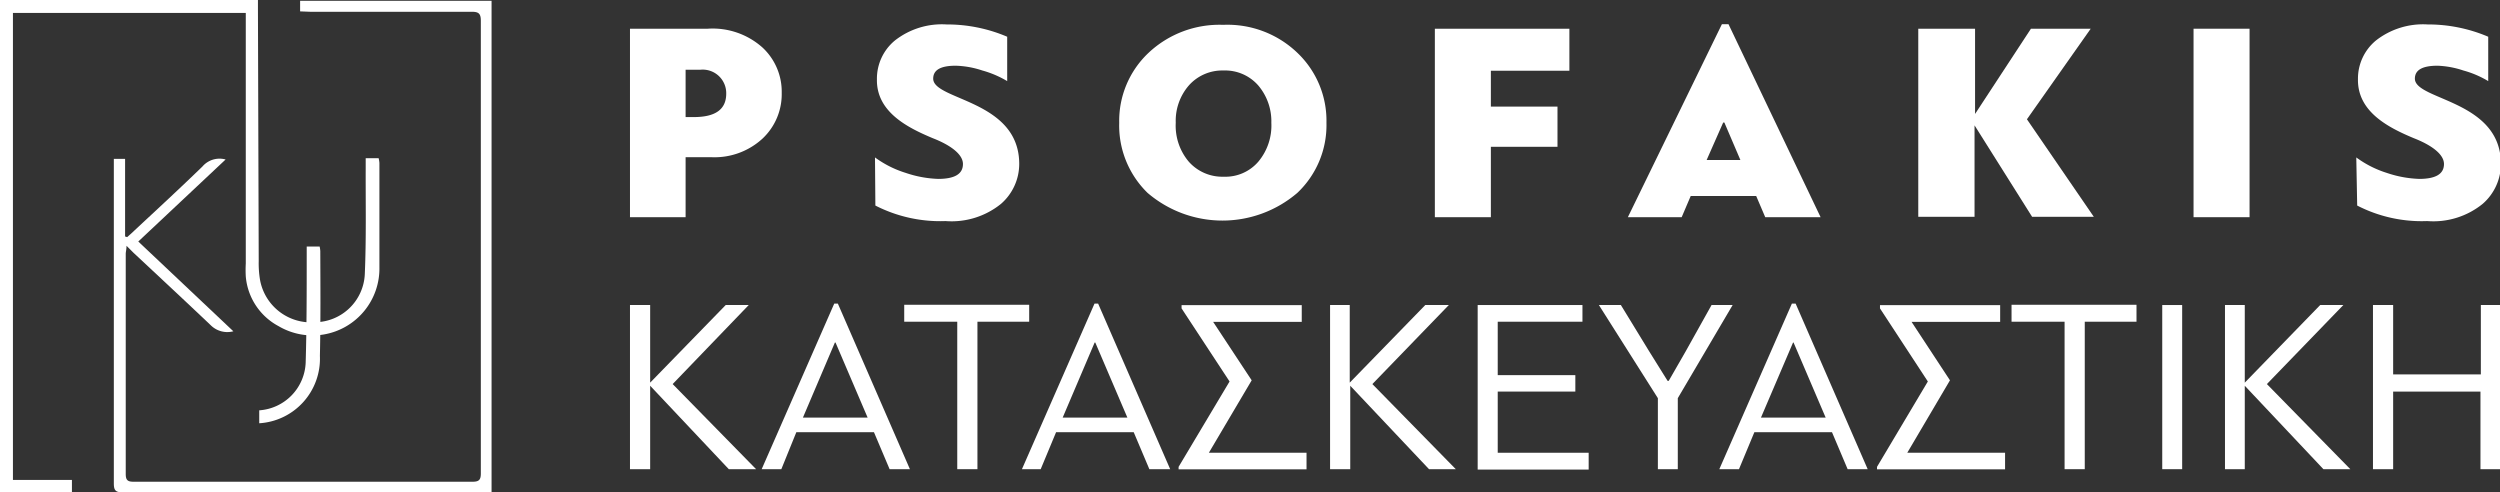 <svg xmlns="http://www.w3.org/2000/svg" viewBox="0 0 193.26 38.06"><rect x="0" y="0" width="193.26" height="38.06" fill="#333333" stroke="none"/><defs><style>.cls-1{fill:#fff;}</style></defs><g id="Layer_2" data-name="Layer 2"><g id="ΦΙΛΤΡΑ"><path class="cls-1" d="M48.7,16.79V2.22h6a5.78,5.78,0,0,1,4.25,1.46,4.66,4.66,0,0,1,1.48,3.5,4.71,4.71,0,0,1-1.48,3.53,5.47,5.47,0,0,1-4,1.44H53v4.64ZM53,5.39V9.05h.64c1.66,0,2.5-.59,2.5-1.81a1.82,1.82,0,0,0-2-1.85Z"/><path class="cls-1" d="M67.64,12.17A8,8,0,0,0,70,13.36a8.73,8.73,0,0,0,2.52.47c1.28,0,1.92-.38,1.92-1.15s-1-1.48-2.34-2c-1.88-.79-4.36-2-4.31-4.55a3.82,3.82,0,0,1,1.39-3,5.89,5.89,0,0,1,4-1.24,11.83,11.83,0,0,1,4.68.95V6.27a7.77,7.77,0,0,0-1.92-.82,7.08,7.08,0,0,0-2.06-.37c-1.17,0-1.74.33-1.74,1,0,1.68,6.65,1.64,6.65,6.59a4.09,4.09,0,0,1-1.41,3.09,6.07,6.07,0,0,1-4.29,1.33,11,11,0,0,1-5.42-1.2Z"/><path class="cls-1" d="M88.71,14.91a7.27,7.27,0,0,1-2.19-5.42A7.22,7.22,0,0,1,88.77,4.1a8,8,0,0,1,5.79-2.18,7.8,7.8,0,0,1,5.75,2.18,7.24,7.24,0,0,1,2.23,5.39,7.2,7.2,0,0,1-2.25,5.42,8.9,8.9,0,0,1-11.58,0Zm3.18-8.29a4.17,4.17,0,0,0-1,2.87,4.31,4.31,0,0,0,1,3,3.46,3.46,0,0,0,2.71,1.17,3.35,3.35,0,0,0,2.68-1.17,4.35,4.35,0,0,0,1-3,4.28,4.28,0,0,0-1-2.87,3.4,3.4,0,0,0-2.7-1.17A3.45,3.45,0,0,0,91.89,6.62Z"/><path class="cls-1" d="M115.25,16.79h-4.33V2.22h10.4V5.47h-6.07V8.24h5.15v3.11h-5.15Z"/><path class="cls-1" d="M136.46,16.79l-.7-1.64H130.7L130,16.79h-4.16l7.27-14.92h.51l7.12,14.92Zm-3.25-7.32-1.28,2.9h2.61l-1.24-2.9Z"/><path class="cls-1" d="M152.68,2.22V8.81L157,2.22h4.62l-4.93,7,5.17,7.54h-4.77l-4.45-7.07v7.07h-4.35V2.22Z"/><path class="cls-1" d="M173.9,16.79h-4.33V2.22h4.33Z"/><path class="cls-1" d="M182.15,12.17a8,8,0,0,0,2.34,1.19,8.73,8.73,0,0,0,2.52.47c1.28,0,1.92-.38,1.92-1.15s-1-1.48-2.34-2c-1.88-.79-4.35-2-4.31-4.55a3.82,3.82,0,0,1,1.39-3,5.91,5.91,0,0,1,4-1.24,11.83,11.83,0,0,1,4.68.95V6.27a7.61,7.61,0,0,0-1.92-.82,7.08,7.08,0,0,0-2-.37c-1.17,0-1.75.33-1.75,1,0,1.68,6.65,1.64,6.65,6.59a4.09,4.09,0,0,1-1.41,3.09,6.06,6.06,0,0,1-4.29,1.33,10.89,10.89,0,0,1-5.41-1.2Z"/><path class="cls-1" d="M50.26,23.58v6l5.84-6h1.78L52,29.69l6.45,6.58H56.34l-6.08-6.45v6.45H48.7V23.58Z"/><path class="cls-1" d="M68.77,36.27l-1.21-2.86h-6L60.4,36.27H58.88l5.61-12.8h.28l5.57,12.8Zm-4.23-9.79-2.47,5.8h5l-2.48-5.8Z"/><path class="cls-1" d="M79.56,24.87h-4v11.4H74V24.87H69.9V23.56h9.66Z"/><path class="cls-1" d="M88.85,36.27l-1.21-2.86h-6l-1.19,2.86H79l5.61-12.8h.28l5.57,12.8Zm-4.23-9.79-2.47,5.8h5l-2.48-5.8Z"/><path class="cls-1" d="M96.76,29.4,93.45,35H101v1.28H91.11v-.19l3.94-6.6-3.71-5.65v-.25h9.29v1.29H93.78Z"/><path class="cls-1" d="M104.34,23.58v6l5.84-6H112l-5.91,6.11,6.45,6.58h-2.07l-6.09-6.45v6.45h-1.56V23.58Z"/><path class="cls-1" d="M122.81,35v1.3h-8.58V23.58h8.1v1.29h-6.55V29h6v1.27h-6V35Z"/><path class="cls-1" d="M128.91,29.44H129l1.31-2.28,2-3.58h1.63l-4.24,7.2v5.49h-1.54V30.78l-4.56-7.2h1.7l2.17,3.55Z"/><path class="cls-1" d="M142.83,36.27l-1.21-2.86h-6l-1.19,2.86h-1.52l5.61-12.8h.29l5.57,12.8Zm-4.22-9.79-2.48,5.8h5l-2.48-5.8Z"/><path class="cls-1" d="M150.74,29.4,147.44,35H155v1.28H145.1v-.19l3.93-6.6-3.7-5.65v-.25h9.29v1.29h-6.85Z"/><path class="cls-1" d="M165.16,24.87h-4v11.4h-1.56V24.87H155.5V23.56h9.66Z"/><path class="cls-1" d="M168.69,36.27h-1.54V23.58h1.54Z"/><path class="cls-1" d="M173.53,23.58v6l5.83-6h1.79l-5.91,6.11,6.45,6.58h-2.08l-6.08-6.45v6.45H172V23.58Z"/><path class="cls-1" d="M193.26,36.27h-1.51v-6H185v6h-1.56V23.58H185v5.36h6.78V23.58h1.51Z"/><path class="cls-1" d="M23.2.88V.06H38v38H9.48c-.55,0-.68-.16-.68-.69q0-12.19,0-24.41c0-.21,0-.43,0-.68h.87v6l.16.05c.19-.17.38-.33.56-.51,1.76-1.64,3.53-3.27,5.26-4.95a1.74,1.74,0,0,1,1.79-.54l-6.75,6.34,7.35,6.94a1.82,1.82,0,0,1-1.72-.44c-2-1.9-4-3.76-6-5.63L9.78,19c0,.29-.06.46-.06.63q0,8.49,0,17c0,.47.13.61.6.61H36.53c.5,0,.64-.15.64-.64q0-17.49,0-35c0-.55-.17-.69-.7-.69-4.16,0-8.33,0-12.49,0Z"/><path class="cls-1" d="M20,20.18a7.8,7.8,0,0,0,.1,1.45,4,4,0,0,0,4.24,3.28,3.89,3.89,0,0,0,3.86-3.71c.12-2.74.06-5.48.07-8.23v-.74h1a2.25,2.25,0,0,1,.06.36c0,2.69,0,5.38,0,8.06a5.17,5.17,0,0,1-7.8,4.56A4.81,4.81,0,0,1,19,21.37a8.53,8.53,0,0,1,0-1V1H1V37.1H5.56v1H0V0H19.94V.69"/><path class="cls-1" d="M24.76,19.42a2.23,2.23,0,0,0-.05-.36h-1v.75c0,2.74,0,5.49-.08,8.22a3.85,3.85,0,0,1-3.59,3.69v1a5,5,0,0,0,4.69-5.2C24.79,24.8,24.77,22.11,24.76,19.42Z"/></g></g></svg>